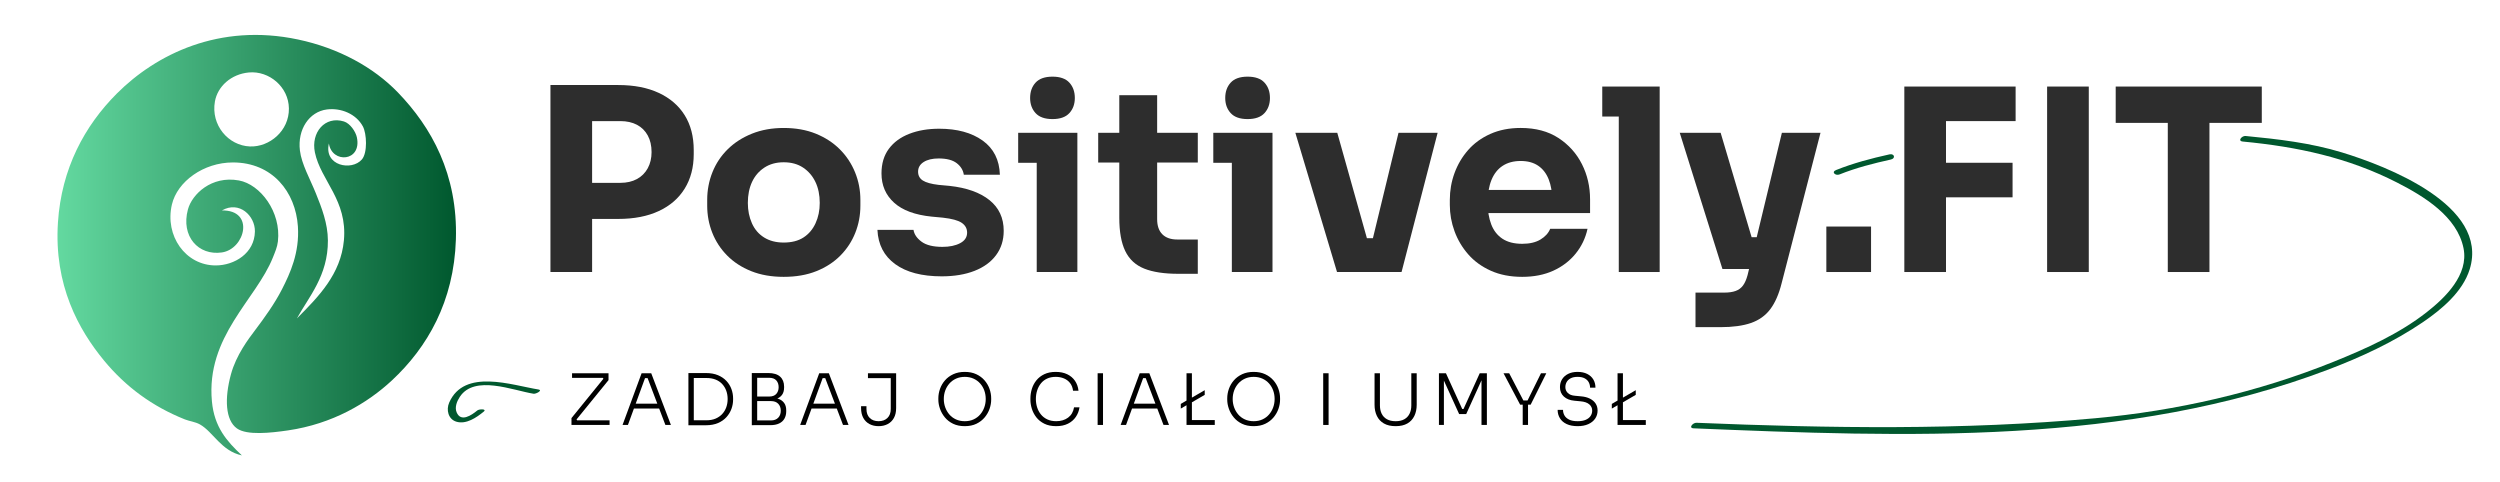 <?xml version="1.0" encoding="utf-8"?>
<!-- Generator: Adobe Illustrator 15.1.0, SVG Export Plug-In . SVG Version: 6.00 Build 0)  -->
<!DOCTYPE svg PUBLIC "-//W3C//DTD SVG 1.1//EN" "http://www.w3.org/Graphics/SVG/1.1/DTD/svg11.dtd">
<svg version="1.1" id="Warstwa_1" xmlns="http://www.w3.org/2000/svg" xmlns:xlink="http://www.w3.org/1999/xlink" x="0px" y="0px"
	 width="600.075px" height="115.6px" viewBox="0 0 600.075 115.6" enable-background="new 0 0 600.075 115.6" xml:space="preserve">
<g>
	<g>
		<path fill="#00582E" d="M538.324,33.973c13.14,1.258,25.238,3.825,37.045,9.847c6.401,3.265,14.437,8.14,15.955,15.784
			c1.263,6.359-4.356,11.823-8.846,15.338c-6.628,5.191-14.551,8.746-22.311,11.875c-18.265,7.363-37.687,11.789-57.262,13.577
			c-31.802,2.904-63.824,2.404-95.693,1.087c-0.888-0.037-1.998,1.277-0.689,1.331c50.775,2.098,104.061,4.236,152.347-14.105
			c7.911-3.005,15.693-6.608,22.706-11.38c4.511-3.07,9.561-7.292,11.233-12.711c4.736-15.347-20.082-24.784-30.628-28.016
			c-7.479-2.292-15.414-3.215-23.168-3.958C538.115,32.556,537.017,33.848,538.324,33.973L538.324,33.973z"/>
	</g>
</g>
<g>
	<g>
		<path fill="#00582E" d="M441.549,41.868c3.977-1.592,8.137-2.652,12.313-3.577c1.205-0.267,0.856-1.501-0.332-1.238
			c-4.354,0.964-8.669,2.099-12.814,3.759C439.479,41.307,440.582,42.255,441.549,41.868L441.549,41.868z"/>
	</g>
</g>
<linearGradient id="SVGID_1_" gradientUnits="userSpaceOnUse" x1="13.799" y1="58.847" x2="109.453" y2="58.847">
	<stop  offset="0" style="stop-color:#63D9A0"/>
	<stop  offset="1" style="stop-color:#00582E"/>
</linearGradient>
<path fill-rule="evenodd" clip-rule="evenodd" fill="url(#SVGID_1_)" d="M53.267,50.512c7.965-0.123,5.561,9.26,0,10.08
	c-5.635,0.832-9.9-3.87-8.16-10.32c0.977-3.621,5.626-8.17,12.24-6.959c5.127,0.938,10.182,7.557,9.36,14.64
	c-0.159,1.37-0.667,2.5-1.2,3.84c-4.04,10.146-16.096,18.928-14.64,34.561c0.576,6.176,3.552,9.533,7.2,12.959
	c-4.964-1.055-6.894-5.648-10.08-7.439c-1.096-0.616-2.523-0.771-3.6-1.2c-7.821-3.114-14.251-7.858-19.439-14.159
	c-6.042-7.34-12.029-18.029-11.04-33.12c0.85-12.965,6.398-23.199,14.16-30.961c9.411-9.41,24.589-16.943,43.44-12.959
	c9.791,2.069,18.153,6.667,24,12.72c8.017,8.3,14.411,19.623,13.92,35.28c-0.468,14.903-6.848,25.919-15.36,33.839
	c-5.841,5.434-14.247,10.446-24.96,12c-4.117,0.598-9.839,1.24-12.24-0.479c-2.77-1.985-3.01-7.155-1.44-12.96
	c1.267-4.682,4.286-8.607,5.76-10.561c2.382-3.155,4.746-6.457,6.48-9.84c1.995-3.892,4.255-8.858,3.84-15.12
	c-0.549-8.286-6.13-15.359-15.6-15.359c-7.059,0-13.344,4.588-14.64,10.08c-1.77,7.504,3.265,14.674,10.56,14.64
	c4.419-0.021,9.277-2.897,9.36-8.159C61.245,51.834,57.458,48.106,53.267,50.512z M51.586,24.353
	c-1.007,5.659,3.204,10.599,8.4,10.8c4.673,0.18,9.426-3.714,9.36-9.12c-0.063-5.219-4.789-9.082-9.6-8.64
	C55.463,17.785,52.228,20.746,51.586,24.353z M86.866,38.272c1.389-1.61,1.154-6.222,0.24-7.92c-1.631-3.036-5.284-4.507-8.64-4.08
	c-4.272,0.544-7.087,4.823-6.479,9.84c0.398,3.3,2.439,6.842,3.84,10.319c1.381,3.43,2.857,7.193,2.879,11.28
	c0.048,8.496-4.643,13.596-7.439,18.721c5.19-5.215,10.522-10.587,11.28-18.721c0.901-9.669-5.563-14.375-6.96-21.12
	c-0.996-4.811,2.428-8.836,6.96-7.439c1.495,0.461,2.825,2.428,3.12,3.84c1.217,5.838-6.011,6.332-6.721,1.439
	C77.69,39.816,84.42,41.109,86.866,38.272z"/>
<g>
	<path d="M137.172,102.002v-1.649l7.837-9.655l-0.051,0.425l-0.391-0.663l0.272,0.238h-7.531v-1.105h8.755v1.649l-7.854,9.655
		l0.034-0.476l0.459,0.782l-0.357-0.307h7.973v1.105H137.172z"/>
	<path d="M149.43,102.002l4.573-12.41h2.312l4.726,12.41h-1.326l-4.403-11.594l0.697,0.356h-1.785l0.731-0.356l-4.233,11.594H149.43
		z M151.877,98.058l0.425-1.173h5.763l0.442,1.173H151.877z"/>
	<path d="M165.239,102.07V89.541h1.292v12.529H165.239z M166.191,102.07v-1.19h3.383c0.839,0,1.573-0.136,2.202-0.408
		c0.629-0.271,1.159-0.643,1.589-1.113c0.431-0.47,0.753-1.012,0.969-1.623c0.215-0.612,0.323-1.264,0.323-1.955
		c0-0.714-0.11-1.377-0.332-1.989c-0.221-0.612-0.547-1.15-0.978-1.615s-0.96-0.821-1.589-1.071
		c-0.629-0.249-1.357-0.374-2.185-0.374h-3.383v-1.189h3.247c1.11,0,2.074,0.17,2.89,0.51s1.496,0.802,2.04,1.386
		s0.946,1.238,1.207,1.964c0.261,0.725,0.391,1.462,0.391,2.21v0.322c0,0.737-0.13,1.468-0.391,2.193s-0.657,1.386-1.19,1.98
		s-1.21,1.071-2.031,1.428c-0.822,0.357-1.794,0.536-2.916,0.536H166.191z"/>
	<path d="M180.454,102.053V89.541h1.292v12.512H180.454z M181.423,96.035v-0.851h3.179c0.782,0,1.36-0.212,1.734-0.637
		c0.374-0.426,0.561-0.961,0.561-1.606c0-0.669-0.187-1.213-0.561-1.633c-0.374-0.419-0.952-0.629-1.734-0.629h-3.179v-1.139h2.958
		c1.28,0,2.238,0.289,2.873,0.867s0.952,1.377,0.952,2.396v0.204c0,0.714-0.159,1.295-0.476,1.742
		c-0.317,0.448-0.762,0.774-1.334,0.978c-0.572,0.204-1.244,0.307-2.014,0.307H181.423z M181.423,102.053v-1.139h3.638
		c0.737,0,1.312-0.213,1.726-0.638c0.414-0.425,0.621-0.988,0.621-1.691c0-0.691-0.204-1.249-0.612-1.675
		c-0.408-0.425-0.986-0.637-1.734-0.637h-3.638v-0.851h3.451c0.748,0,1.411,0.105,1.989,0.314c0.578,0.21,1.031,0.541,1.36,0.995
		c0.329,0.453,0.493,1.048,0.493,1.784v0.204c0,0.669-0.142,1.256-0.425,1.76c-0.283,0.505-0.708,0.893-1.275,1.164
		c-0.567,0.272-1.281,0.408-2.142,0.408H181.423z"/>
	<path d="M192.065,102.002l4.573-12.41h2.312l4.726,12.41h-1.326l-4.403-11.594l0.697,0.356h-1.785l0.731-0.356l-4.233,11.594
		H192.065z M194.513,98.058l0.425-1.173h5.763l0.442,1.173H194.513z"/>
	<path d="M210.884,102.291c-0.816,0-1.542-0.167-2.176-0.502c-0.635-0.334-1.131-0.824-1.488-1.47
		c-0.357-0.646-0.536-1.439-0.536-2.381v-0.441h1.292v0.663c0,0.93,0.264,1.651,0.791,2.167c0.527,0.517,1.233,0.773,2.117,0.773
		s1.592-0.257,2.125-0.773c0.533-0.516,0.799-1.237,0.799-2.167v-7.735h1.292v7.514c0,0.941-0.178,1.734-0.535,2.381
		c-0.357,0.646-0.853,1.136-1.488,1.47C212.442,102.124,211.711,102.291,210.884,102.291z M208.334,90.765v-1.173h6.766v1.173
		H208.334z"/>
	<path d="M231.573,102.291c-1.077,0-2.012-0.193-2.805-0.578c-0.793-0.385-1.451-0.896-1.972-1.53
		c-0.521-0.634-0.913-1.325-1.173-2.073c-0.261-0.748-0.391-1.479-0.391-2.193V95.61c0-0.76,0.133-1.516,0.399-2.27
		c0.266-0.754,0.666-1.437,1.198-2.049s1.196-1.103,1.989-1.471c0.793-0.368,1.711-0.553,2.754-0.553
		c1.054,0,1.975,0.185,2.763,0.553c0.788,0.368,1.448,0.858,1.98,1.471s0.932,1.295,1.198,2.049s0.4,1.51,0.4,2.27v0.322
		c0,0.714-0.128,1.442-0.383,2.185c-0.255,0.743-0.646,1.432-1.173,2.065c-0.527,0.635-1.188,1.146-1.98,1.53
		C233.584,102.098,232.649,102.291,231.573,102.291z M231.573,101.101c0.793,0,1.501-0.145,2.125-0.434
		c0.623-0.288,1.15-0.686,1.581-1.189s0.759-1.074,0.986-1.709c0.227-0.634,0.34-1.297,0.34-1.988c0-0.726-0.114-1.405-0.34-2.04
		s-0.558-1.199-0.994-1.691c-0.437-0.493-0.966-0.882-1.59-1.165c-0.623-0.283-1.326-0.425-2.108-0.425
		c-0.771,0-1.468,0.142-2.091,0.425c-0.624,0.283-1.153,0.672-1.59,1.165c-0.436,0.492-0.771,1.057-1.003,1.691
		s-0.348,1.314-0.348,2.04c0,0.691,0.113,1.354,0.34,1.988c0.227,0.635,0.555,1.205,0.986,1.709s0.96,0.901,1.59,1.189
		C230.085,100.956,230.791,101.101,231.573,101.101z"/>
	<path d="M253.519,102.291c-1.111,0-2.06-0.195-2.848-0.587c-0.788-0.391-1.428-0.903-1.921-1.538s-0.853-1.323-1.08-2.065
		s-0.34-1.465-0.34-2.168V95.61c0-0.76,0.116-1.516,0.349-2.27c0.232-0.754,0.595-1.437,1.088-2.049
		c0.493-0.612,1.125-1.103,1.896-1.471c0.771-0.368,1.683-0.553,2.737-0.553c1.065,0,1.986,0.188,2.763,0.562
		c0.776,0.374,1.396,0.898,1.861,1.572c0.464,0.675,0.748,1.471,0.85,2.389h-1.309c-0.091-0.736-0.329-1.352-0.714-1.845
		c-0.386-0.493-0.875-0.864-1.471-1.113c-0.595-0.249-1.255-0.374-1.98-0.374c-0.782,0-1.47,0.139-2.065,0.416
		c-0.595,0.278-1.091,0.663-1.487,1.156c-0.397,0.493-0.697,1.06-0.901,1.7c-0.204,0.641-0.306,1.323-0.306,2.049
		c0,0.691,0.099,1.354,0.297,1.988c0.198,0.635,0.501,1.205,0.91,1.709c0.408,0.504,0.918,0.901,1.53,1.189
		c0.612,0.289,1.326,0.434,2.142,0.434c1.133,0,2.085-0.286,2.856-0.858c0.771-0.572,1.247-1.396,1.428-2.474h1.309
		c-0.125,0.851-0.419,1.618-0.884,2.304c-0.465,0.686-1.091,1.228-1.878,1.624C255.562,102.093,254.618,102.291,253.519,102.291z"/>
	<path d="M263.464,102.002v-12.41h1.292v12.41H263.464z"/>
	<path d="M268.989,102.002l4.573-12.41h2.312l4.727,12.41h-1.326l-4.403-11.594l0.697,0.356h-1.785l0.731-0.356l-4.233,11.594
		H268.989z M271.437,98.058l0.425-1.173h5.763l0.442,1.173H271.437z"/>
	<path d="M283.422,98.075v-1.122l1.769-1.037v1.122L283.422,98.075z M284.8,102.002v-12.41h1.292v12.41H284.8z M285.633,96.834
		v-1.122l3.535-2.057v1.122L285.633,96.834z M285.751,102.002v-1.173h5.831v1.173H285.751z"/>
	<path d="M300.915,102.291c-1.077,0-2.012-0.193-2.805-0.578c-0.794-0.385-1.451-0.896-1.973-1.53
		c-0.521-0.634-0.912-1.325-1.173-2.073s-0.391-1.479-0.391-2.193V95.61c0-0.76,0.133-1.516,0.399-2.27s0.666-1.437,1.198-2.049
		c0.533-0.612,1.196-1.103,1.989-1.471s1.711-0.553,2.754-0.553c1.054,0,1.975,0.185,2.763,0.553
		c0.787,0.368,1.447,0.858,1.98,1.471c0.532,0.612,0.932,1.295,1.198,2.049s0.399,1.51,0.399,2.27v0.322
		c0,0.714-0.127,1.442-0.382,2.185c-0.256,0.743-0.646,1.432-1.174,2.065c-0.526,0.635-1.187,1.146-1.98,1.53
		C302.927,102.098,301.991,102.291,300.915,102.291z M300.915,101.101c0.793,0,1.502-0.145,2.125-0.434
		c0.623-0.288,1.15-0.686,1.581-1.189s0.759-1.074,0.986-1.709c0.227-0.634,0.34-1.297,0.34-1.988c0-0.726-0.113-1.405-0.34-2.04
		c-0.228-0.635-0.559-1.199-0.995-1.691c-0.437-0.493-0.966-0.882-1.589-1.165c-0.624-0.283-1.326-0.425-2.108-0.425
		c-0.771,0-1.468,0.142-2.091,0.425s-1.153,0.672-1.59,1.165c-0.437,0.492-0.771,1.057-1.003,1.691s-0.349,1.314-0.349,2.04
		c0,0.691,0.113,1.354,0.34,1.988c0.227,0.635,0.556,1.205,0.986,1.709s0.961,0.901,1.59,1.189
		C299.428,100.956,300.133,101.101,300.915,101.101z"/>
	<path d="M317.608,102.002v-12.41h1.292v12.41H317.608z"/>
	<path d="M334.999,102.291c-1.133,0-2.073-0.216-2.821-0.646c-0.748-0.43-1.31-1.033-1.684-1.811
		c-0.374-0.775-0.561-1.668-0.561-2.677v-7.565h1.292v7.718c0,0.76,0.139,1.423,0.416,1.989c0.278,0.567,0.697,1.009,1.258,1.326
		c0.562,0.317,1.261,0.476,2.1,0.476c0.827,0,1.519-0.155,2.074-0.467s0.975-0.754,1.258-1.326s0.426-1.238,0.426-1.998v-7.718
		h1.292v7.565c0,1.009-0.188,1.901-0.562,2.677c-0.374,0.777-0.933,1.381-1.675,1.811
		C337.07,102.075,336.133,102.291,334.999,102.291z"/>
	<path d="M345.387,102.002v-12.41h1.683l3.91,8.585h0.306l3.894-8.585h1.717v12.41h-1.292V91.037l0.102,0.017l-3.773,8.33h-1.7
		l-3.791-8.33l0.136-0.017v10.965H345.387z"/>
	<path d="M364.885,97.14l-3.994-7.548h1.359l3.52,6.749l-0.544-0.221h1.887l-0.562,0.221l3.332-6.749h1.275l-3.757,7.548H364.885z
		 M365.497,102.002v-5.151h1.275v5.151H365.497z"/>
	<path d="M378.689,102.291c-1.043,0-1.921-0.167-2.635-0.502c-0.714-0.334-1.256-0.799-1.624-1.394s-0.552-1.267-0.552-2.015h1.292
		c0,0.477,0.115,0.921,0.348,1.335c0.232,0.413,0.606,0.748,1.122,1.003s1.199,0.382,2.049,0.382c0.782,0,1.431-0.112,1.946-0.34
		c0.516-0.227,0.901-0.532,1.156-0.918c0.255-0.385,0.383-0.815,0.383-1.292c0-0.601-0.235-1.102-0.706-1.504
		s-1.176-0.644-2.116-0.723l-1.428-0.137c-1.065-0.09-1.913-0.422-2.542-0.994s-0.943-1.328-0.943-2.27
		c0-0.714,0.17-1.343,0.51-1.887s0.825-0.975,1.454-1.292s1.385-0.477,2.27-0.477c0.895,0,1.663,0.162,2.303,0.485
		c0.641,0.322,1.131,0.768,1.471,1.334c0.34,0.567,0.51,1.224,0.51,1.972h-1.292c0-0.453-0.102-0.878-0.306-1.274
		s-0.527-0.717-0.969-0.961c-0.442-0.243-1.015-0.365-1.717-0.365c-0.669,0-1.222,0.113-1.658,0.34s-0.759,0.527-0.969,0.901
		s-0.314,0.782-0.314,1.224c0,0.556,0.198,1.026,0.595,1.411c0.396,0.386,0.97,0.606,1.717,0.663l1.429,0.136
		c0.838,0.068,1.556,0.253,2.15,0.553c0.595,0.301,1.051,0.691,1.368,1.173s0.477,1.046,0.477,1.691
		c0,0.726-0.196,1.372-0.587,1.938s-0.943,1.009-1.657,1.326C380.509,102.132,379.664,102.291,378.689,102.291z"/>
	<path d="M386.883,98.075v-1.122l1.769-1.037v1.122L386.883,98.075z M388.261,102.002v-12.41h1.292v12.41H388.261z M389.094,96.834
		v-1.122l3.535-2.057v1.122L389.094,96.834z M389.212,102.002v-1.173h5.831v1.173H389.212z"/>
</g>
<g>
	<path fill="#2D2D2D" d="M132.123,65.293V20.41h10.001v44.883H132.123z M140.904,52.548v-8.659h7.989
		c1.545,0,2.876-0.305,3.995-0.914c1.117-0.61,1.982-1.475,2.592-2.592c0.61-1.119,0.915-2.41,0.915-3.873
		c0-1.545-0.305-2.876-0.915-3.994s-1.475-1.972-2.592-2.563c-1.118-0.588-2.45-0.884-3.995-0.884h-7.989V20.41h7.501
		c3.781,0,7.022,0.631,9.726,1.891c2.704,1.261,4.778,3.049,6.221,5.366c1.442,2.317,2.164,5.103,2.164,8.354v0.976
		c0,3.171-0.722,5.927-2.164,8.264c-1.443,2.338-3.517,4.138-6.221,5.396c-2.704,1.261-5.945,1.891-9.726,1.891H140.904z"/>
	<path fill="#2D2D2D" d="M188.105,66.452c-2.928,0-5.529-0.458-7.807-1.372s-4.197-2.166-5.762-3.75
		c-1.565-1.586-2.755-3.405-3.567-5.459c-0.813-2.052-1.22-4.217-1.22-6.494v-1.402c0-2.318,0.416-4.522,1.25-6.617
		c0.834-2.094,2.054-3.934,3.659-5.519c1.605-1.586,3.547-2.836,5.824-3.751c2.276-0.914,4.818-1.372,7.623-1.372
		c2.886,0,5.457,0.458,7.714,1.372c2.256,0.915,4.177,2.165,5.762,3.751c1.585,1.585,2.805,3.425,3.659,5.519
		c0.854,2.095,1.28,4.299,1.28,6.617v1.402c0,2.277-0.406,4.442-1.22,6.494c-0.813,2.054-2.002,3.873-3.567,5.459
		c-1.565,1.584-3.486,2.836-5.762,3.75C193.695,65.994,191.072,66.452,188.105,66.452z M188.105,58.22
		c1.91,0,3.496-0.406,4.757-1.22c1.259-0.813,2.225-1.951,2.896-3.416c0.671-1.463,1.005-3.088,1.005-4.878
		c0-1.911-0.345-3.588-1.036-5.031c-0.692-1.442-1.677-2.592-2.958-3.445c-1.28-0.854-2.836-1.28-4.665-1.28
		c-1.789,0-3.334,0.426-4.635,1.28c-1.302,0.854-2.287,2.003-2.958,3.445c-0.671,1.443-1.006,3.12-1.006,5.031
		c0,1.79,0.325,3.415,0.976,4.878c0.65,1.465,1.626,2.604,2.928,3.416C184.711,57.813,186.276,58.22,188.105,58.22z"/>
	<path fill="#2D2D2D" d="M226.036,66.33c-4.756,0-8.477-0.977-11.159-2.928c-2.684-1.951-4.107-4.695-4.269-8.232h8.659
		c0.162,1.059,0.803,2.004,1.921,2.836c1.117,0.834,2.794,1.25,5.031,1.25c1.707,0,3.12-0.295,4.238-0.884
		c1.119-0.589,1.677-1.434,1.677-2.531c0-0.976-0.426-1.758-1.28-2.348c-0.854-0.589-2.379-1.007-4.574-1.251l-2.623-0.243
		c-4.024-0.405-7.042-1.524-9.056-3.354c-2.012-1.829-3.018-4.166-3.018-7.012c0-2.358,0.588-4.33,1.769-5.916
		c1.178-1.586,2.815-2.784,4.909-3.598c2.094-0.813,4.482-1.221,7.166-1.221c4.309,0,7.785,0.946,10.428,2.836
		c2.643,1.891,4.026,4.625,4.147,8.203h-8.659c-0.164-1.098-0.733-2.022-1.708-2.775c-0.976-0.752-2.419-1.128-4.33-1.128
		c-1.504,0-2.705,0.285-3.598,0.854c-0.895,0.57-1.341,1.342-1.341,2.317c0,0.936,0.386,1.646,1.158,2.135
		c0.772,0.487,2.033,0.834,3.782,1.037l2.622,0.243c4.106,0.448,7.297,1.586,9.575,3.415c2.276,1.83,3.415,4.29,3.415,7.379
		c0,2.236-0.61,4.178-1.83,5.824s-2.948,2.906-5.184,3.78C231.666,65.893,229.044,66.33,226.036,66.33z"/>
	<path fill="#2D2D2D" d="M244.393,39.07v-7.195h14.209v7.195H244.393z M252.625,28.582c-1.83,0-3.182-0.478-4.056-1.434
		c-0.875-0.954-1.31-2.164-1.31-3.629c0-1.503,0.436-2.732,1.31-3.688c0.874-0.954,2.226-1.434,4.056-1.434
		c1.829,0,3.181,0.479,4.055,1.434c0.875,0.956,1.312,2.186,1.312,3.688c0,1.465-0.437,2.675-1.312,3.629
		C255.807,28.104,254.455,28.582,252.625,28.582z M248.845,65.293V31.875h9.757v33.418H248.845z"/>
	<path fill="#2D2D2D" d="M263.601,39.01v-7.135h23.906v7.135H263.601z M282.811,65.72c-3.374,0-6.099-0.417-8.171-1.249
		c-2.074-0.834-3.588-2.236-4.544-4.209c-0.955-1.971-1.433-4.644-1.433-8.02V22.85h9.087v29.76c0,1.585,0.415,2.795,1.249,3.629
		c0.834,0.833,2.022,1.25,3.568,1.25h4.939v8.231H282.811z"/>
	<path fill="#2D2D2D" d="M291.227,39.07v-7.195h14.209v7.195H291.227z M299.459,28.582c-1.829,0-3.182-0.478-4.056-1.434
		c-0.874-0.954-1.31-2.164-1.31-3.629c0-1.503,0.436-2.732,1.31-3.688c0.874-0.954,2.227-1.434,4.056-1.434
		c1.83,0,3.182,0.479,4.056,1.434c0.874,0.956,1.312,2.186,1.312,3.688c0,1.465-0.438,2.675-1.312,3.629
		C302.641,28.104,301.289,28.582,299.459,28.582z M295.679,65.293V31.875h9.757v33.418H295.679z"/>
	<path fill="#2D2D2D" d="M320.925,65.293l-10.002-33.418h10.063l9.392,33.418H320.925z M323.974,65.293v-8.11h9.818v8.11H323.974z
		 M327.572,65.293l8.109-33.418h9.392l-8.659,33.418H327.572z"/>
	<path fill="#2D2D2D" d="M365.381,66.452c-2.847,0-5.357-0.488-7.531-1.464c-2.176-0.976-3.985-2.287-5.428-3.934
		c-1.443-1.646-2.541-3.496-3.293-5.549c-0.753-2.053-1.128-4.156-1.128-6.313v-1.219c0-2.236,0.375-4.381,1.128-6.434
		c0.752-2.053,1.839-3.893,3.263-5.52c1.423-1.625,3.201-2.917,5.336-3.872c2.134-0.955,4.563-1.434,7.288-1.434
		c3.576,0,6.595,0.804,9.056,2.409c2.459,1.607,4.339,3.7,5.641,6.281c1.301,2.582,1.951,5.396,1.951,8.446v3.292h-29.577v-5.549
		h23.662l-3.172,2.562c0-1.991-0.284-3.699-0.853-5.122c-0.57-1.424-1.414-2.51-2.531-3.263c-1.118-0.753-2.511-1.129-4.177-1.129
		c-1.708,0-3.151,0.388-4.331,1.159c-1.179,0.772-2.072,1.9-2.683,3.385c-0.609,1.484-0.914,3.303-0.914,5.457
		c0,1.992,0.283,3.73,0.853,5.215s1.464,2.633,2.684,3.445c1.22,0.813,2.805,1.22,4.757,1.22c1.788,0,3.252-0.345,4.391-1.036
		c1.138-0.691,1.91-1.545,2.317-2.563h8.964c-0.486,2.236-1.443,4.229-2.865,5.977c-1.424,1.748-3.213,3.11-5.367,4.086
		S368.186,66.452,365.381,66.452z"/>
	<path fill="#2D2D2D" d="M384.591,27.972v-7.196h13.781v7.196H384.591z M388.555,65.293V20.775h9.817v44.518H388.555z"/>
	<path fill="#2D2D2D" d="M413.435,64.562l-10.245-32.687h9.817l9.696,32.687H413.435z M406.97,78.526v-8.294h6.952
		c1.057,0,1.952-0.132,2.684-0.396s1.32-0.7,1.769-1.311c0.446-0.609,0.813-1.443,1.097-2.501l8.232-34.149h9.271l-9.331,36.102
		c-0.65,2.602-1.554,4.675-2.713,6.22s-2.705,2.652-4.635,3.324c-1.932,0.671-4.382,1.006-7.349,1.006H406.97z M417.459,64.562
		v-7.623h7.074v7.623H417.459z"/>
	<path fill="#2D2D2D" d="M438.377,65.293V54.377h10.732v10.916H438.377z"/>
	<path fill="#2D2D2D" d="M457.097,65.293V20.775h10.001v44.518H457.097z M465.878,29.069v-8.294h17.93v8.294H465.878z
		 M465.878,47.364V39.07h17.198v8.294H465.878z"/>
	<path fill="#2D2D2D" d="M491.369,65.293V20.775h10.002v44.518H491.369z"/>
	<path fill="#2D2D2D" d="M507.832,29.496v-8.721h35.065v8.721H507.832z M520.334,65.293V28.277h10.001v37.016H520.334z"/>
</g>
<g>
	<g>
		<path fill="#00582E" d="M129.263,93.493c-6.421-1.034-17.804-5.122-21.437,3.128c-0.774,1.758-0.242,3.993,1.702,4.594
			c2.355,0.728,4.875-1.006,6.575-2.407c0.848-0.698-1.083-0.66-1.54-0.283c-1.42,1.17-3.944,2.886-4.961,0.435
			c-0.511-1.234,0.093-2.682,0.768-3.706c3.529-5.357,12.716-1.547,17.7-0.745C128.655,94.603,130.346,93.667,129.263,93.493
			L129.263,93.493z"/>
	</g>
</g>
</svg>

